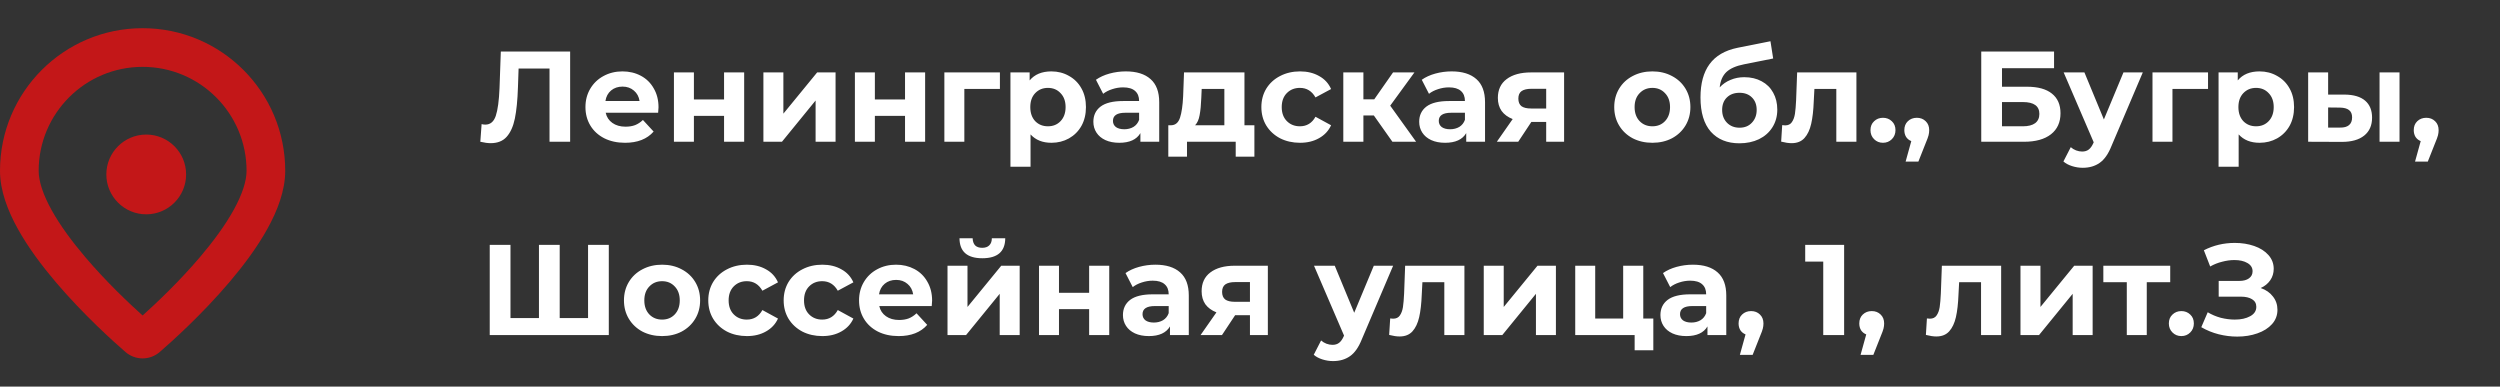 <?xml version="1.0" encoding="UTF-8"?> <svg xmlns="http://www.w3.org/2000/svg" width="194" height="30" viewBox="0 0 194 30" fill="none"><rect x="0" y="0" width="194" height="30" fill="#333333" stroke="none"/><path d="M11.066 2.188C17.178 2.188 22.133 7.143 22.133 13.254C22.133 14.793 21.527 16.356 20.746 17.764C19.952 19.196 18.894 20.609 17.814 21.881C15.654 24.427 13.284 26.546 12.398 27.313C11.63 27.978 10.502 27.978 9.733 27.313C8.848 26.546 6.479 24.426 4.318 21.881C3.239 20.609 2.18 19.196 1.386 17.764C0.604 16.356 3.47815e-05 14.793 0 13.254C0 7.143 4.955 2.188 11.066 2.188ZM11.066 5.188C6.612 5.188 3 8.8 3 13.254C3 14.054 3.332 15.089 4.009 16.309C4.673 17.506 5.597 18.752 6.605 19.94C8.23 21.854 10.001 23.526 11.065 24.483C12.13 23.526 13.902 21.855 15.527 19.94C16.536 18.752 17.459 17.506 18.123 16.309C18.8 15.089 19.133 14.053 19.133 13.254C19.133 8.8 15.521 5.188 11.066 5.188ZM11.348 10.442C13.057 10.442 14.442 11.827 14.442 13.537C14.442 15.246 13.057 16.631 11.348 16.631C9.638 16.631 8.252 15.246 8.252 13.537C8.252 11.827 9.638 10.442 11.348 10.442Z" fill="#C31718"></path><path d="M44.243 4V11H42.643V5.32H40.243L40.193 6.78C40.16 7.773 40.08 8.58 39.953 9.2C39.826 9.813 39.613 10.287 39.313 10.62C39.02 10.947 38.606 11.11 38.073 11.11C37.853 11.11 37.586 11.073 37.273 11L37.373 9.63C37.459 9.657 37.556 9.67 37.663 9.67C38.05 9.67 38.319 9.443 38.473 8.99C38.626 8.53 38.723 7.813 38.763 6.84L38.863 4H44.243ZM51.101 8.33C51.101 8.35 51.091 8.49 51.071 8.75H47.001C47.074 9.083 47.248 9.347 47.521 9.54C47.794 9.733 48.134 9.83 48.541 9.83C48.821 9.83 49.068 9.79 49.281 9.71C49.501 9.623 49.704 9.49 49.891 9.31L50.721 10.21C50.214 10.79 49.474 11.08 48.501 11.08C47.894 11.08 47.358 10.963 46.891 10.73C46.424 10.49 46.064 10.16 45.811 9.74C45.558 9.32 45.431 8.843 45.431 8.31C45.431 7.783 45.554 7.31 45.801 6.89C46.054 6.463 46.398 6.133 46.831 5.9C47.271 5.66 47.761 5.54 48.301 5.54C48.828 5.54 49.304 5.653 49.731 5.88C50.158 6.107 50.491 6.433 50.731 6.86C50.978 7.28 51.101 7.77 51.101 8.33ZM48.311 6.72C47.958 6.72 47.661 6.82 47.421 7.02C47.181 7.22 47.034 7.493 46.981 7.84H49.631C49.578 7.5 49.431 7.23 49.191 7.03C48.951 6.823 48.658 6.72 48.311 6.72ZM52.297 5.62H53.847V7.72H56.187V5.62H57.747V11H56.187V8.99H53.847V11H52.297V5.62ZM59.24 5.62H60.79V8.82L63.41 5.62H64.84V11H63.29V7.8L60.68 11H59.24V5.62ZM66.34 5.62H67.89V7.72H70.23V5.62H71.79V11H70.23V8.99H67.89V11H66.34V5.62ZM77.593 6.9H74.833V11H73.283V5.62H77.593V6.9ZM81.59 5.54C82.09 5.54 82.543 5.657 82.95 5.89C83.363 6.117 83.687 6.44 83.92 6.86C84.153 7.273 84.27 7.757 84.27 8.31C84.27 8.863 84.153 9.35 83.92 9.77C83.687 10.183 83.363 10.507 82.95 10.74C82.543 10.967 82.09 11.08 81.59 11.08C80.903 11.08 80.363 10.863 79.97 10.43V12.94H78.41V5.62H79.9V6.24C80.287 5.773 80.85 5.54 81.59 5.54ZM81.32 9.8C81.72 9.8 82.047 9.667 82.3 9.4C82.56 9.127 82.69 8.763 82.69 8.31C82.69 7.857 82.56 7.497 82.3 7.23C82.047 6.957 81.72 6.82 81.32 6.82C80.92 6.82 80.59 6.957 80.33 7.23C80.077 7.497 79.95 7.857 79.95 8.31C79.95 8.763 80.077 9.127 80.33 9.4C80.59 9.667 80.92 9.8 81.32 9.8ZM87.365 5.54C88.199 5.54 88.839 5.74 89.285 6.14C89.732 6.533 89.955 7.13 89.955 7.93V11H88.495V10.33C88.202 10.83 87.655 11.08 86.855 11.08C86.442 11.08 86.082 11.01 85.775 10.87C85.475 10.73 85.245 10.537 85.085 10.29C84.925 10.043 84.845 9.763 84.845 9.45C84.845 8.95 85.032 8.557 85.405 8.27C85.785 7.983 86.369 7.84 87.155 7.84H88.395C88.395 7.5 88.292 7.24 88.085 7.06C87.879 6.873 87.569 6.78 87.155 6.78C86.869 6.78 86.585 6.827 86.305 6.92C86.032 7.007 85.799 7.127 85.605 7.28L85.045 6.19C85.339 5.983 85.689 5.823 86.095 5.71C86.509 5.597 86.932 5.54 87.365 5.54ZM87.245 10.03C87.512 10.03 87.749 9.97 87.955 9.85C88.162 9.723 88.309 9.54 88.395 9.3V8.75H87.325C86.685 8.75 86.365 8.96 86.365 9.38C86.365 9.58 86.442 9.74 86.595 9.86C86.755 9.973 86.972 10.03 87.245 10.03ZM97.341 9.72V12.16H95.891V11H92.111V12.16H90.66V9.72H90.88C91.214 9.713 91.444 9.517 91.57 9.13C91.697 8.743 91.777 8.193 91.811 7.48L91.88 5.62H96.57V9.72H97.341ZM93.221 7.59C93.201 8.137 93.157 8.583 93.091 8.93C93.031 9.277 92.914 9.54 92.74 9.72H95.01V6.9H93.251L93.221 7.59ZM100.882 11.08C100.309 11.08 99.792 10.963 99.332 10.73C98.879 10.49 98.522 10.16 98.262 9.74C98.009 9.32 97.882 8.843 97.882 8.31C97.882 7.777 98.009 7.3 98.262 6.88C98.522 6.46 98.879 6.133 99.332 5.9C99.792 5.66 100.309 5.54 100.882 5.54C101.449 5.54 101.942 5.66 102.362 5.9C102.789 6.133 103.099 6.47 103.292 6.91L102.082 7.56C101.802 7.067 101.399 6.82 100.872 6.82C100.466 6.82 100.129 6.953 99.862 7.22C99.596 7.487 99.462 7.85 99.462 8.31C99.462 8.77 99.596 9.133 99.862 9.4C100.129 9.667 100.466 9.8 100.872 9.8C101.406 9.8 101.809 9.553 102.082 9.06L103.292 9.72C103.099 10.147 102.789 10.48 102.362 10.72C101.942 10.96 101.449 11.08 100.882 11.08ZM106.61 8.96H105.8V11H104.24V5.62H105.8V7.71H106.64L108.1 5.62H109.76L107.88 8.2L109.89 11H108.05L106.61 8.96ZM112.649 5.54C113.482 5.54 114.122 5.74 114.569 6.14C115.015 6.533 115.239 7.13 115.239 7.93V11H113.779V10.33C113.485 10.83 112.939 11.08 112.139 11.08C111.725 11.08 111.365 11.01 111.059 10.87C110.759 10.73 110.529 10.537 110.369 10.29C110.209 10.043 110.129 9.763 110.129 9.45C110.129 8.95 110.315 8.557 110.689 8.27C111.069 7.983 111.652 7.84 112.439 7.84H113.679C113.679 7.5 113.575 7.24 113.369 7.06C113.162 6.873 112.852 6.78 112.439 6.78C112.152 6.78 111.869 6.827 111.589 6.92C111.315 7.007 111.082 7.127 110.889 7.28L110.329 6.19C110.622 5.983 110.972 5.823 111.379 5.71C111.792 5.597 112.215 5.54 112.649 5.54ZM112.529 10.03C112.795 10.03 113.032 9.97 113.239 9.85C113.445 9.723 113.592 9.54 113.679 9.3V8.75H112.609C111.969 8.75 111.649 8.96 111.649 9.38C111.649 9.58 111.725 9.74 111.879 9.86C112.039 9.973 112.255 10.03 112.529 10.03ZM121.374 5.62V11H119.984V9.46H118.834L117.814 11H116.154L117.384 9.24C117.01 9.093 116.724 8.883 116.524 8.61C116.33 8.33 116.234 7.993 116.234 7.6C116.234 6.967 116.46 6.48 116.914 6.14C117.374 5.793 118.004 5.62 118.804 5.62H121.374ZM118.834 6.89C118.5 6.89 118.247 6.95 118.074 7.07C117.907 7.19 117.824 7.383 117.824 7.65C117.824 7.917 117.904 8.113 118.064 8.24C118.23 8.36 118.48 8.42 118.814 8.42H119.984V6.89H118.834ZM128.225 11.08C127.658 11.08 127.148 10.963 126.695 10.73C126.248 10.49 125.898 10.16 125.645 9.74C125.392 9.32 125.265 8.843 125.265 8.31C125.265 7.777 125.392 7.3 125.645 6.88C125.898 6.46 126.248 6.133 126.695 5.9C127.148 5.66 127.658 5.54 128.225 5.54C128.792 5.54 129.298 5.66 129.745 5.9C130.192 6.133 130.542 6.46 130.795 6.88C131.048 7.3 131.175 7.777 131.175 8.31C131.175 8.843 131.048 9.32 130.795 9.74C130.542 10.16 130.192 10.49 129.745 10.73C129.298 10.963 128.792 11.08 128.225 11.08ZM128.225 9.8C128.625 9.8 128.952 9.667 129.205 9.4C129.465 9.127 129.595 8.763 129.595 8.31C129.595 7.857 129.465 7.497 129.205 7.23C128.952 6.957 128.625 6.82 128.225 6.82C127.825 6.82 127.495 6.957 127.235 7.23C126.975 7.497 126.845 7.857 126.845 8.31C126.845 8.763 126.975 9.127 127.235 9.4C127.495 9.667 127.825 9.8 128.225 9.8ZM135.358 5.99C135.871 5.99 136.321 6.097 136.708 6.31C137.095 6.517 137.391 6.81 137.598 7.19C137.811 7.57 137.918 8.01 137.918 8.51C137.918 9.023 137.791 9.48 137.538 9.88C137.291 10.273 136.945 10.58 136.498 10.8C136.051 11.013 135.545 11.12 134.978 11.12C134.038 11.12 133.298 10.82 132.758 10.22C132.225 9.613 131.958 8.727 131.958 7.56C131.958 6.48 132.191 5.62 132.658 4.98C133.131 4.333 133.855 3.91 134.828 3.71L137.388 3.2L137.598 4.54L135.338 4.99C134.725 5.11 134.268 5.31 133.968 5.59C133.675 5.87 133.501 6.267 133.448 6.78C133.681 6.527 133.961 6.333 134.288 6.2C134.615 6.06 134.971 5.99 135.358 5.99ZM134.988 9.91C135.388 9.91 135.708 9.78 135.948 9.52C136.195 9.26 136.318 8.93 136.318 8.53C136.318 8.123 136.195 7.8 135.948 7.56C135.708 7.32 135.388 7.2 134.988 7.2C134.581 7.2 134.255 7.32 134.008 7.56C133.761 7.8 133.638 8.123 133.638 8.53C133.638 8.937 133.765 9.27 134.018 9.53C134.271 9.783 134.595 9.91 134.988 9.91ZM144.058 5.62V11H142.498V6.9H140.798L140.748 7.85C140.722 8.557 140.655 9.143 140.548 9.61C140.442 10.077 140.268 10.443 140.028 10.71C139.788 10.977 139.455 11.11 139.028 11.11C138.802 11.11 138.532 11.07 138.218 10.99L138.298 9.71C138.405 9.723 138.482 9.73 138.528 9.73C138.762 9.73 138.935 9.647 139.048 9.48C139.168 9.307 139.248 9.09 139.288 8.83C139.328 8.563 139.358 8.213 139.378 7.78L139.458 5.62H144.058ZM146.119 11.08C145.845 11.08 145.615 10.987 145.429 10.8C145.242 10.613 145.149 10.38 145.149 10.1C145.149 9.813 145.242 9.583 145.429 9.41C145.615 9.23 145.845 9.14 146.119 9.14C146.392 9.14 146.622 9.23 146.809 9.41C146.995 9.583 147.089 9.813 147.089 10.1C147.089 10.38 146.995 10.613 146.809 10.8C146.622 10.987 146.392 11.08 146.119 11.08ZM148.746 9.14C149.026 9.14 149.256 9.23 149.436 9.41C149.616 9.583 149.706 9.813 149.706 10.1C149.706 10.233 149.689 10.367 149.656 10.5C149.622 10.633 149.549 10.833 149.436 11.1L148.866 12.54H147.876L148.316 10.95C148.149 10.883 148.016 10.777 147.916 10.63C147.822 10.477 147.776 10.3 147.776 10.1C147.776 9.813 147.866 9.583 148.046 9.41C148.232 9.23 148.466 9.14 148.746 9.14ZM153.745 4H159.395V5.29H155.355V6.73H157.295C158.142 6.73 158.785 6.907 159.225 7.26C159.672 7.613 159.895 8.123 159.895 8.79C159.895 9.49 159.648 10.033 159.155 10.42C158.662 10.807 157.965 11 157.065 11H153.745V4ZM156.975 9.8C157.388 9.8 157.705 9.72 157.925 9.56C158.145 9.393 158.255 9.153 158.255 8.84C158.255 8.227 157.828 7.92 156.975 7.92H155.355V9.8H156.975ZM166.281 5.62L163.851 11.33C163.604 11.95 163.297 12.387 162.931 12.64C162.571 12.893 162.134 13.02 161.621 13.02C161.341 13.02 161.064 12.977 160.791 12.89C160.517 12.803 160.294 12.683 160.121 12.53L160.691 11.42C160.811 11.527 160.947 11.61 161.101 11.67C161.261 11.73 161.417 11.76 161.571 11.76C161.784 11.76 161.957 11.707 162.091 11.6C162.224 11.5 162.344 11.33 162.451 11.09L162.471 11.04L160.141 5.62H161.751L163.261 9.27L164.781 5.62H166.281ZM171.343 6.9H168.583V11H167.033V5.62H171.343V6.9ZM175.34 5.54C175.84 5.54 176.293 5.657 176.7 5.89C177.113 6.117 177.437 6.44 177.67 6.86C177.903 7.273 178.02 7.757 178.02 8.31C178.02 8.863 177.903 9.35 177.67 9.77C177.437 10.183 177.113 10.507 176.7 10.74C176.293 10.967 175.84 11.08 175.34 11.08C174.653 11.08 174.113 10.863 173.72 10.43V12.94H172.16V5.62H173.65V6.24C174.037 5.773 174.6 5.54 175.34 5.54ZM175.07 9.8C175.47 9.8 175.797 9.667 176.05 9.4C176.31 9.127 176.44 8.763 176.44 8.31C176.44 7.857 176.31 7.497 176.05 7.23C175.797 6.957 175.47 6.82 175.07 6.82C174.67 6.82 174.34 6.957 174.08 7.23C173.827 7.497 173.7 7.857 173.7 8.31C173.7 8.763 173.827 9.127 174.08 9.4C174.34 9.667 174.67 9.8 175.07 9.8ZM181.943 7.34C182.643 7.347 183.173 7.503 183.533 7.81C183.893 8.117 184.073 8.557 184.073 9.13C184.073 9.73 183.87 10.193 183.463 10.52C183.057 10.847 182.48 11.01 181.733 11.01L179.113 11V5.62H180.663V7.34H181.943ZM184.653 5.62H186.203V11H184.653V5.62ZM181.593 9.9C181.893 9.907 182.123 9.843 182.283 9.71C182.443 9.577 182.523 9.377 182.523 9.11C182.523 8.85 182.443 8.66 182.283 8.54C182.13 8.42 181.9 8.357 181.593 8.35L180.663 8.34V9.9H181.593ZM188.277 9.14C188.557 9.14 188.787 9.23 188.967 9.41C189.147 9.583 189.237 9.813 189.237 10.1C189.237 10.233 189.22 10.367 189.187 10.5C189.154 10.633 189.08 10.833 188.967 11.1L188.397 12.54H187.407L187.847 10.95C187.68 10.883 187.547 10.777 187.447 10.63C187.354 10.477 187.307 10.3 187.307 10.1C187.307 9.813 187.397 9.583 187.577 9.41C187.764 9.23 187.997 9.14 188.277 9.14ZM47.243 19V26H38.003V19H39.613V24.68H41.823V19H43.433V24.68H45.633V19H47.243ZM51.379 26.08C50.813 26.08 50.303 25.963 49.849 25.73C49.403 25.49 49.053 25.16 48.799 24.74C48.546 24.32 48.419 23.843 48.419 23.31C48.419 22.777 48.546 22.3 48.799 21.88C49.053 21.46 49.403 21.133 49.849 20.9C50.303 20.66 50.813 20.54 51.379 20.54C51.946 20.54 52.453 20.66 52.899 20.9C53.346 21.133 53.696 21.46 53.949 21.88C54.203 22.3 54.329 22.777 54.329 23.31C54.329 23.843 54.203 24.32 53.949 24.74C53.696 25.16 53.346 25.49 52.899 25.73C52.453 25.963 51.946 26.08 51.379 26.08ZM51.379 24.8C51.779 24.8 52.106 24.667 52.359 24.4C52.619 24.127 52.749 23.763 52.749 23.31C52.749 22.857 52.619 22.497 52.359 22.23C52.106 21.957 51.779 21.82 51.379 21.82C50.979 21.82 50.649 21.957 50.389 22.23C50.129 22.497 49.999 22.857 49.999 23.31C49.999 23.763 50.129 24.127 50.389 24.4C50.649 24.667 50.979 24.8 51.379 24.8ZM57.962 26.08C57.389 26.08 56.872 25.963 56.412 25.73C55.959 25.49 55.602 25.16 55.342 24.74C55.089 24.32 54.962 23.843 54.962 23.31C54.962 22.777 55.089 22.3 55.342 21.88C55.602 21.46 55.959 21.133 56.412 20.9C56.872 20.66 57.389 20.54 57.962 20.54C58.529 20.54 59.022 20.66 59.442 20.9C59.869 21.133 60.179 21.47 60.372 21.91L59.162 22.56C58.882 22.067 58.479 21.82 57.952 21.82C57.546 21.82 57.209 21.953 56.942 22.22C56.676 22.487 56.542 22.85 56.542 23.31C56.542 23.77 56.676 24.133 56.942 24.4C57.209 24.667 57.546 24.8 57.952 24.8C58.486 24.8 58.889 24.553 59.162 24.06L60.372 24.72C60.179 25.147 59.869 25.48 59.442 25.72C59.022 25.96 58.529 26.08 57.962 26.08ZM63.812 26.08C63.239 26.08 62.722 25.963 62.262 25.73C61.809 25.49 61.452 25.16 61.192 24.74C60.939 24.32 60.812 23.843 60.812 23.31C60.812 22.777 60.939 22.3 61.192 21.88C61.452 21.46 61.809 21.133 62.262 20.9C62.722 20.66 63.239 20.54 63.812 20.54C64.379 20.54 64.872 20.66 65.292 20.9C65.719 21.133 66.029 21.47 66.222 21.91L65.012 22.56C64.732 22.067 64.329 21.82 63.802 21.82C63.395 21.82 63.059 21.953 62.792 22.22C62.525 22.487 62.392 22.85 62.392 23.31C62.392 23.77 62.525 24.133 62.792 24.4C63.059 24.667 63.395 24.8 63.802 24.8C64.335 24.8 64.739 24.553 65.012 24.06L66.222 24.72C66.029 25.147 65.719 25.48 65.292 25.72C64.872 25.96 64.379 26.08 63.812 26.08ZM72.332 23.33C72.332 23.35 72.322 23.49 72.302 23.75H68.232C68.305 24.083 68.478 24.347 68.752 24.54C69.025 24.733 69.365 24.83 69.772 24.83C70.052 24.83 70.298 24.79 70.512 24.71C70.732 24.623 70.935 24.49 71.122 24.31L71.952 25.21C71.445 25.79 70.705 26.08 69.732 26.08C69.125 26.08 68.588 25.963 68.122 25.73C67.655 25.49 67.295 25.16 67.042 24.74C66.788 24.32 66.662 23.843 66.662 23.31C66.662 22.783 66.785 22.31 67.032 21.89C67.285 21.463 67.628 21.133 68.062 20.9C68.502 20.66 68.992 20.54 69.532 20.54C70.058 20.54 70.535 20.653 70.962 20.88C71.388 21.107 71.722 21.433 71.962 21.86C72.208 22.28 72.332 22.77 72.332 23.33ZM69.542 21.72C69.188 21.72 68.892 21.82 68.652 22.02C68.412 22.22 68.265 22.493 68.212 22.84H70.862C70.808 22.5 70.662 22.23 70.422 22.03C70.182 21.823 69.888 21.72 69.542 21.72ZM73.527 20.62H75.077V23.82L77.697 20.62H79.127V26H77.577V22.8L74.967 26H73.527V20.62ZM76.227 20.04C75.054 20.04 74.464 19.523 74.457 18.49H75.477C75.484 18.723 75.547 18.907 75.667 19.04C75.794 19.167 75.977 19.23 76.217 19.23C76.457 19.23 76.641 19.167 76.767 19.04C76.901 18.907 76.967 18.723 76.967 18.49H78.007C78.001 19.523 77.407 20.04 76.227 20.04ZM80.627 20.62H82.177V22.72H84.517V20.62H86.077V26H84.517V23.99H82.177V26H80.627V20.62ZM89.66 20.54C90.494 20.54 91.134 20.74 91.58 21.14C92.027 21.533 92.25 22.13 92.25 22.93V26H90.79V25.33C90.497 25.83 89.95 26.08 89.15 26.08C88.737 26.08 88.377 26.01 88.07 25.87C87.77 25.73 87.54 25.537 87.38 25.29C87.22 25.043 87.14 24.763 87.14 24.45C87.14 23.95 87.327 23.557 87.7 23.27C88.08 22.983 88.664 22.84 89.45 22.84H90.69C90.69 22.5 90.587 22.24 90.38 22.06C90.174 21.873 89.864 21.78 89.45 21.78C89.164 21.78 88.88 21.827 88.6 21.92C88.327 22.007 88.094 22.127 87.9 22.28L87.34 21.19C87.634 20.983 87.984 20.823 88.39 20.71C88.804 20.597 89.227 20.54 89.66 20.54ZM89.54 25.03C89.807 25.03 90.044 24.97 90.25 24.85C90.457 24.723 90.604 24.54 90.69 24.3V23.75H89.62C88.98 23.75 88.66 23.96 88.66 24.38C88.66 24.58 88.737 24.74 88.89 24.86C89.05 24.973 89.267 25.03 89.54 25.03ZM98.385 20.62V26H96.996V24.46H95.846L94.826 26H93.165L94.395 24.24C94.022 24.093 93.736 23.883 93.535 23.61C93.342 23.33 93.246 22.993 93.246 22.6C93.246 21.967 93.472 21.48 93.925 21.14C94.385 20.793 95.016 20.62 95.816 20.62H98.385ZM95.846 21.89C95.512 21.89 95.259 21.95 95.085 22.07C94.919 22.19 94.835 22.383 94.835 22.65C94.835 22.917 94.915 23.113 95.076 23.24C95.242 23.36 95.492 23.42 95.826 23.42H96.996V21.89H95.846ZM108.107 20.62L105.677 26.33C105.43 26.95 105.123 27.387 104.757 27.64C104.397 27.893 103.96 28.02 103.447 28.02C103.167 28.02 102.89 27.977 102.617 27.89C102.343 27.803 102.12 27.683 101.947 27.53L102.517 26.42C102.637 26.527 102.773 26.61 102.927 26.67C103.087 26.73 103.243 26.76 103.397 26.76C103.61 26.76 103.783 26.707 103.917 26.6C104.05 26.5 104.17 26.33 104.277 26.09L104.297 26.04L101.967 20.62H103.577L105.087 24.27L106.607 20.62H108.107ZM113.639 20.62V26H112.079V21.9H110.379L110.329 22.85C110.302 23.557 110.235 24.143 110.129 24.61C110.022 25.077 109.849 25.443 109.609 25.71C109.369 25.977 109.035 26.11 108.609 26.11C108.382 26.11 108.112 26.07 107.799 25.99L107.879 24.71C107.985 24.723 108.062 24.73 108.109 24.73C108.342 24.73 108.515 24.647 108.629 24.48C108.749 24.307 108.829 24.09 108.869 23.83C108.909 23.563 108.939 23.213 108.959 22.78L109.039 20.62H113.639ZM115.139 20.62H116.689V23.82L119.309 20.62H120.739V26H119.189V22.8L116.579 26H115.139V20.62ZM128.298 24.72V27.18H126.848V26H122.238V20.62H123.788V24.72H125.958V20.62H127.518V24.72H128.298ZM131.369 20.54C132.203 20.54 132.843 20.74 133.289 21.14C133.736 21.533 133.959 22.13 133.959 22.93V26H132.499V25.33C132.206 25.83 131.659 26.08 130.859 26.08C130.446 26.08 130.086 26.01 129.779 25.87C129.479 25.73 129.249 25.537 129.089 25.29C128.929 25.043 128.849 24.763 128.849 24.45C128.849 23.95 129.036 23.557 129.409 23.27C129.789 22.983 130.373 22.84 131.159 22.84H132.399C132.399 22.5 132.296 22.24 132.089 22.06C131.883 21.873 131.573 21.78 131.159 21.78C130.873 21.78 130.589 21.827 130.309 21.92C130.036 22.007 129.803 22.127 129.609 22.28L129.049 21.19C129.343 20.983 129.693 20.823 130.099 20.71C130.513 20.597 130.936 20.54 131.369 20.54ZM131.249 25.03C131.516 25.03 131.753 24.97 131.959 24.85C132.166 24.723 132.313 24.54 132.399 24.3V23.75H131.329C130.689 23.75 130.369 23.96 130.369 24.38C130.369 24.58 130.446 24.74 130.599 24.86C130.759 24.973 130.976 25.03 131.249 25.03ZM135.884 24.14C136.164 24.14 136.394 24.23 136.574 24.41C136.754 24.583 136.844 24.813 136.844 25.1C136.844 25.233 136.828 25.367 136.794 25.5C136.761 25.633 136.688 25.833 136.574 26.1L136.004 27.54H135.014L135.454 25.95C135.288 25.883 135.154 25.777 135.054 25.63C134.961 25.477 134.914 25.3 134.914 25.1C134.914 24.813 135.004 24.583 135.184 24.41C135.371 24.23 135.604 24.14 135.884 24.14ZM143.104 19V26H141.484V20.3H140.084V19H143.104ZM145.25 24.14C145.53 24.14 145.76 24.23 145.94 24.41C146.12 24.583 146.21 24.813 146.21 25.1C146.21 25.233 146.193 25.367 146.16 25.5C146.126 25.633 146.053 25.833 145.94 26.1L145.37 27.54H144.38L144.82 25.95C144.653 25.883 144.52 25.777 144.42 25.63C144.326 25.477 144.28 25.3 144.28 25.1C144.28 24.813 144.37 24.583 144.55 24.41C144.736 24.23 144.97 24.14 145.25 24.14ZM155.289 20.62V26H153.729V21.9H152.029L151.979 22.85C151.952 23.557 151.886 24.143 151.779 24.61C151.672 25.077 151.499 25.443 151.259 25.71C151.019 25.977 150.686 26.11 150.259 26.11C150.032 26.11 149.762 26.07 149.449 25.99L149.529 24.71C149.636 24.723 149.712 24.73 149.759 24.73C149.992 24.73 150.166 24.647 150.279 24.48C150.399 24.307 150.479 24.09 150.519 23.83C150.559 23.563 150.589 23.213 150.609 22.78L150.689 20.62H155.289ZM156.789 20.62H158.339V23.82L160.959 20.62H162.389V26H160.839V22.8L158.229 26H156.789V20.62ZM168.409 21.9H166.589V26H165.039V21.9H163.219V20.62H168.409V21.9ZM169.273 26.08C169 26.08 168.77 25.987 168.583 25.8C168.396 25.613 168.303 25.38 168.303 25.1C168.303 24.813 168.396 24.583 168.583 24.41C168.77 24.23 169 24.14 169.273 24.14C169.546 24.14 169.776 24.23 169.963 24.41C170.15 24.583 170.243 24.813 170.243 25.1C170.243 25.38 170.15 25.613 169.963 25.8C169.776 25.987 169.546 26.08 169.273 26.08ZM175.43 22.35C175.837 22.49 176.153 22.71 176.38 23.01C176.613 23.303 176.73 23.647 176.73 24.04C176.73 24.467 176.59 24.837 176.31 25.15C176.03 25.463 175.65 25.703 175.17 25.87C174.697 26.037 174.177 26.12 173.61 26.12C173.13 26.12 172.65 26.06 172.17 25.94C171.697 25.82 171.247 25.637 170.82 25.39L171.32 24.23C171.627 24.417 171.963 24.56 172.33 24.66C172.703 24.753 173.067 24.8 173.42 24.8C173.9 24.8 174.297 24.713 174.61 24.54C174.93 24.367 175.09 24.123 175.09 23.81C175.09 23.55 174.98 23.353 174.76 23.22C174.547 23.087 174.253 23.02 173.88 23.02H172.17V21.8H173.76C174.087 21.8 174.34 21.733 174.52 21.6C174.707 21.467 174.8 21.283 174.8 21.05C174.8 20.777 174.667 20.563 174.4 20.41C174.14 20.257 173.803 20.18 173.39 20.18C173.083 20.18 172.767 20.223 172.44 20.31C172.113 20.39 171.803 20.513 171.51 20.68L171.02 19.42C171.76 19.04 172.56 18.85 173.42 18.85C173.967 18.85 174.47 18.93 174.93 19.09C175.39 19.25 175.757 19.483 176.03 19.79C176.303 20.097 176.44 20.453 176.44 20.86C176.44 21.193 176.35 21.49 176.17 21.75C175.99 22.01 175.743 22.21 175.43 22.35Z" fill="white"></path></svg> 